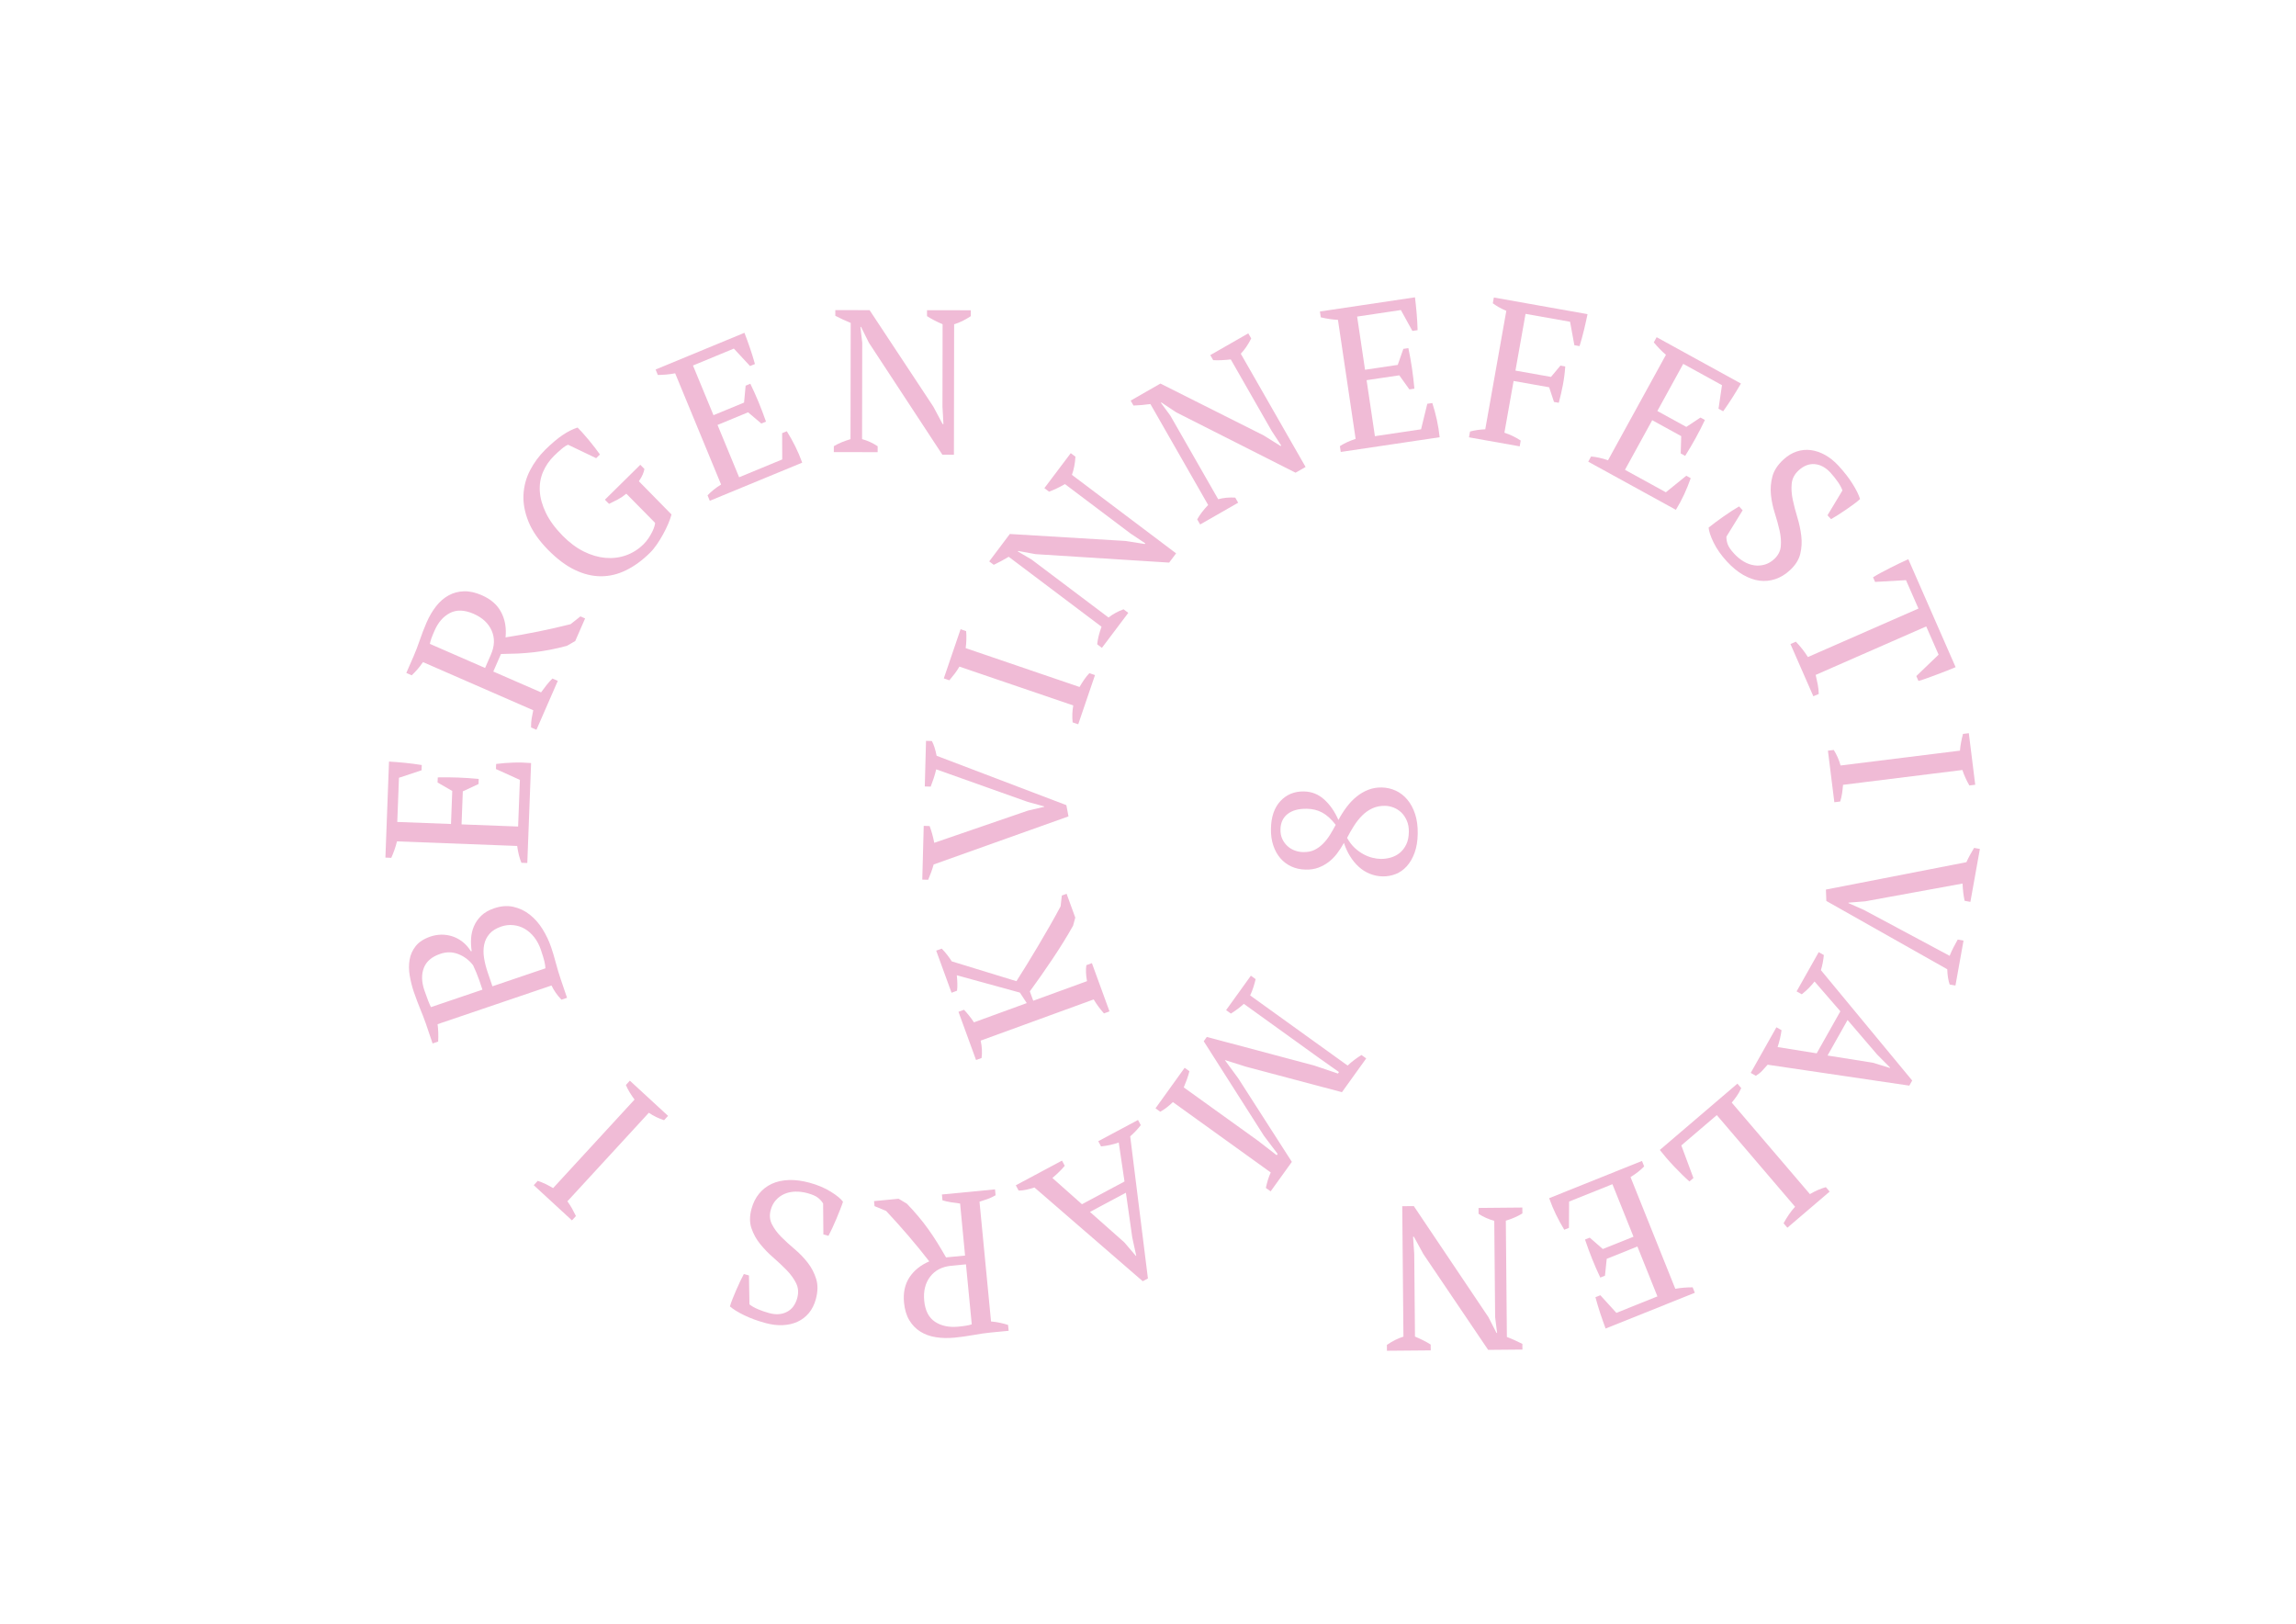 <?xml version="1.0" encoding="utf-8"?>
<!-- Generator: Adobe Illustrator 26.0.2, SVG Export Plug-In . SVG Version: 6.00 Build 0)  -->
<svg version="1.1" id="Layer_1" xmlns="http://www.w3.org/2000/svg" xmlns:xlink="http://www.w3.org/1999/xlink" x="0px" y="0px"
	 viewBox="0 0 841.89 595.28" style="enable-background:new 0 0 841.89 595.28;" xml:space="preserve">
<style type="text/css">
	.st0{fill:#F0BBD6;}
</style>
<g>
	<g>
		<path class="st0" d="M507.02,321.3c-1.68-0.03-3.28-0.36-4.78-0.98c-1.51-0.61-2.86-1.48-4.05-2.57c-1.2-1.1-2.25-2.38-3.17-3.87
			c-0.92-1.48-1.66-3.11-2.23-4.86c-0.77,1.39-1.61,2.68-2.52,3.89c-0.92,1.21-1.94,2.25-3.1,3.13c-1.15,0.87-2.42,1.56-3.79,2.07
			c-1.37,0.5-2.9,0.74-4.59,0.7c-1.93-0.03-3.69-0.41-5.26-1.13c-1.57-0.73-2.92-1.73-4.04-3.03c-1.12-1.29-1.99-2.85-2.6-4.68
			c-0.61-1.82-0.91-3.86-0.86-6.11c0.07-4.38,1.23-7.77,3.48-10.18c2.25-2.4,5.11-3.58,8.57-3.52c2.88,0.04,5.38,1.04,7.5,2.97
			c2.13,1.93,3.86,4.43,5.19,7.49c0.92-1.72,1.94-3.33,3.06-4.81c1.12-1.48,2.33-2.74,3.64-3.78c1.31-1.06,2.72-1.88,4.25-2.48
			c1.52-0.59,3.15-0.87,4.88-0.85c1.84,0.03,3.56,0.42,5.19,1.17c1.62,0.75,3.04,1.84,4.25,3.29c1.22,1.44,2.17,3.21,2.85,5.29
			c0.68,2.08,1,4.46,0.96,7.15c-0.04,2.74-0.43,5.1-1.16,7.07c-0.73,1.98-1.68,3.62-2.87,4.93c-1.18,1.3-2.54,2.25-4.07,2.85
			C510.24,321.04,508.65,321.32,507.02,321.3z M507.84,295.43c-1.69-0.03-3.24,0.28-4.62,0.92c-1.38,0.64-2.62,1.51-3.71,2.6
			c-1.09,1.08-2.1,2.35-3.02,3.79c-0.92,1.44-1.77,2.92-2.55,4.44c0.82,1.46,1.75,2.68,2.78,3.65c1.03,0.96,2.11,1.74,3.22,2.34
			c1.11,0.6,2.21,1.03,3.31,1.3c1.09,0.27,2.11,0.41,3.06,0.42c1.2,0.02,2.41-0.15,3.64-0.49c1.23-0.36,2.33-0.92,3.29-1.7
			c0.96-0.77,1.75-1.8,2.37-3.05c0.63-1.25,0.95-2.79,0.98-4.63c0.03-1.54-0.21-2.91-0.72-4.1c-0.51-1.2-1.17-2.21-2.01-3.02
			c-0.84-0.8-1.79-1.42-2.85-1.83S508.89,295.44,507.84,295.43z M477.93,312.39c1.54,0.02,2.88-0.23,4.03-0.79
			c1.15-0.55,2.19-1.3,3.12-2.24c0.94-0.93,1.78-2,2.55-3.22c0.76-1.21,1.48-2.47,2.14-3.75c-1.64-2.12-3.31-3.63-4.98-4.51
			c-1.67-0.89-3.52-1.34-5.55-1.37c-3.08-0.06-5.45,0.59-7.14,1.94c-1.68,1.34-2.54,3.22-2.58,5.62c-0.03,1.35,0.2,2.54,0.68,3.54
			c0.48,1.01,1.11,1.87,1.89,2.58c0.78,0.72,1.68,1.26,2.69,1.63C475.79,312.19,476.84,312.38,477.93,312.39z"/>
		<path class="st0" d="M423.7,406.32l10.68-14.85l1.75,1.26c-0.26,1.04-0.56,2.03-0.92,2.99c-0.36,0.97-0.74,1.94-1.15,2.94
			l27.18,19.53l6.89,5.33l0.35-0.48l-5.03-6.65l-22.07-34.65l1.13-1.58l39.45,10.5l8.62,2.92l0.39-0.55l-7.71-5.45l-27.17-19.55
			c-0.72,0.65-1.46,1.27-2.26,1.86c-0.79,0.59-1.62,1.16-2.5,1.7l-1.75-1.26l9.08-12.62l1.75,1.25c-0.23,0.99-0.51,2-0.84,3.02
			c-0.33,1.02-0.72,2-1.17,2.96l35.74,25.71c0.77-0.74,1.58-1.42,2.44-2.06c0.85-0.64,1.73-1.24,2.63-1.81l1.75,1.25l-8.9,12.38
			l-35.16-9.33l-7.69-2.43l-0.04,0.06l4.86,6.62l19.66,30.63l-7.78,10.81l-1.75-1.25c0.2-0.96,0.44-1.92,0.73-2.87
			c0.29-0.95,0.64-1.89,1.06-2.8l-35.87-25.8c-0.77,0.73-1.53,1.39-2.29,1.98c-0.75,0.58-1.54,1.1-2.36,1.55L423.7,406.32z"/>
		<path class="st0" d="M402.71,418.39l14.57-7.79l1.02,1.9c-1.2,1.54-2.5,2.92-3.88,4.1l6.5,52.11l-1.9,1.01l-39.7-34.36
			c-0.97,0.3-1.94,0.56-2.91,0.79c-0.97,0.23-1.94,0.34-2.92,0.3l-1.01-1.91l16.93-9.04l1.01,1.9c-0.69,0.83-1.42,1.61-2.2,2.36
			c-0.78,0.76-1.56,1.45-2.34,2.09l10.85,9.64l15.6-8.34l-2.11-14.3c-1.98,0.72-4.14,1.2-6.49,1.44L402.71,418.39z M412.84,437.27
			l-13.18,7.04l12.59,11.15l4.25,4.98l0.13-0.07l-1.45-6.65L412.84,437.27z"/>
		<path class="st0" d="M352.05,441.24c-1.16-0.13-2.27-0.29-3.33-0.47c-1.06-0.17-2.11-0.4-3.13-0.7l-0.21-2.15l19.47-1.88
			l0.21,2.16c-1.04,0.59-2.04,1.06-3,1.4c-0.97,0.35-1.93,0.66-2.9,0.96l4.23,43.91c1.31,0.11,2.48,0.29,3.49,0.53
			c1.02,0.22,1.94,0.47,2.76,0.74l0.21,2.15l-6.52,0.63c-1.98,0.19-4.13,0.5-6.47,0.93c-2.33,0.41-4.61,0.74-6.84,0.95
			c-2.43,0.23-4.71,0.19-6.87-0.16c-2.16-0.34-4.06-1.03-5.71-2.07c-1.65-1.04-2.99-2.43-4.03-4.17c-1.04-1.74-1.68-3.89-1.93-6.47
			c-0.35-3.6,0.32-6.67,1.99-9.23c1.68-2.55,4.1-4.49,7.27-5.86c-2.44-3.15-4.99-6.27-7.63-9.35c-2.63-3.08-5.37-6.12-8.2-9.15
			l-4.24-1.75l-0.18-1.84l9.01-0.87l3.01,1.8c1.55,1.6,2.97,3.16,4.26,4.72c1.3,1.53,2.52,3.11,3.67,4.73
			c1.15,1.6,2.24,3.24,3.28,4.92c1.03,1.67,2.09,3.44,3.17,5.33l6.98-0.67L352.05,441.24z M351.32,486.38
			c1.18-0.12,2.16-0.23,2.92-0.36c0.76-0.13,1.46-0.29,2.08-0.5l-2.12-21.99l-5.33,0.51c-3.41,0.32-6.01,1.67-7.8,4.01
			c-1.79,2.36-2.52,5.3-2.18,8.83c0.35,3.62,1.67,6.19,3.96,7.71C345.14,486.1,347.96,486.69,351.32,486.38z"/>
		<path class="st0" d="M301.82,441.23c-0.42-0.73-1.03-1.42-1.83-2.07c-0.79-0.66-2.11-1.23-3.92-1.73
			c-1.53-0.41-3.02-0.6-4.47-0.56s-2.77,0.32-3.97,0.85c-1.2,0.53-2.23,1.26-3.11,2.24c-0.88,0.97-1.52,2.17-1.91,3.61
			c-0.53,1.91-0.37,3.67,0.45,5.29c0.82,1.61,1.96,3.15,3.44,4.64c1.47,1.48,3.11,2.97,4.91,4.49c1.8,1.52,3.39,3.17,4.78,4.96
			c1.39,1.79,2.41,3.77,3.08,5.93c0.67,2.16,0.63,4.63-0.12,7.4c-0.55,2.01-1.4,3.71-2.55,5.1c-1.15,1.37-2.53,2.44-4.14,3.18
			c-1.61,0.74-3.41,1.16-5.39,1.26c-1.98,0.11-4.1-0.16-6.35-0.76c-2.92-0.79-5.52-1.74-7.82-2.86c-2.29-1.11-4.04-2.19-5.25-3.24
			c0.22-0.82,0.54-1.74,0.96-2.78c0.41-1.05,0.85-2.12,1.34-3.22c0.48-1.11,0.97-2.17,1.45-3.2c0.48-1.02,0.94-1.92,1.35-2.68
			l1.87,0.51l0.19,10.62c0.77,0.61,1.79,1.21,3.06,1.75c1.28,0.56,2.66,1.03,4.16,1.44c2.46,0.67,4.63,0.53,6.5-0.44
			c1.87-0.95,3.13-2.65,3.8-5.08c0.53-1.97,0.4-3.78-0.42-5.44c-0.82-1.65-1.98-3.25-3.47-4.79c-1.49-1.53-3.13-3.07-4.91-4.62
			c-1.78-1.53-3.38-3.2-4.81-4.97c-1.43-1.77-2.49-3.7-3.19-5.8c-0.7-2.09-0.69-4.45,0.03-7.09c0.59-2.15,1.51-4,2.79-5.57
			c1.27-1.54,2.82-2.75,4.64-3.59c1.82-0.84,3.9-1.3,6.24-1.39c2.34-0.08,4.87,0.25,7.59,0.98c3.02,0.83,5.62,1.92,7.82,3.3
			c2.2,1.36,3.69,2.59,4.47,3.68c-0.27,0.8-0.61,1.77-1.05,2.87c-0.43,1.12-0.9,2.26-1.4,3.44c-0.5,1.17-1,2.3-1.51,3.41
			c-0.51,1.1-0.96,2.01-1.37,2.78l-1.87-0.51L301.82,441.23z"/>
		<path class="st0" d="M230.95,396.19l14.01,12.9l-1.46,1.59c-2.03-0.66-3.89-1.56-5.59-2.72l-29.86,32.46
			c0.6,0.82,1.15,1.68,1.67,2.58c0.51,0.92,0.99,1.84,1.46,2.82l-1.46,1.59l-14.01-12.9l1.46-1.59c0.93,0.31,1.89,0.69,2.87,1.16
			c0.98,0.48,1.91,0.97,2.77,1.5l29.86-32.46c-0.63-0.85-1.23-1.73-1.8-2.66c-0.56-0.93-1.02-1.82-1.37-2.68L230.95,396.19z"/>
		<path class="st0" d="M207.92,365.81l-2.05,0.69c-1.53-1.58-2.74-3.31-3.65-5.2l-41.77,14.18c0.14,1.01,0.22,2.05,0.25,3.14
			c0.03,1.08,0.02,2.17-0.04,3.24l-2.04,0.69l-2.54-7.48c-0.3-0.88-0.61-1.73-0.94-2.54c-0.32-0.82-0.66-1.65-1.01-2.53
			s-0.72-1.82-1.12-2.84c-0.4-1.02-0.82-2.18-1.27-3.5c-0.64-1.89-1.13-3.84-1.49-5.9c-0.36-2.06-0.38-4.01-0.07-5.87
			c0.31-1.86,1.07-3.54,2.25-5.04c1.19-1.51,3.01-2.68,5.45-3.51c1.22-0.41,2.5-0.64,3.85-0.68c1.35-0.03,2.68,0.16,4,0.57
			s2.58,1.07,3.78,1.98c1.2,0.91,2.25,2.09,3.17,3.55l0.28-0.09c-0.24-1.49-0.32-3.02-0.23-4.59c0.1-1.59,0.44-3.07,1.04-4.48
			c0.59-1.41,1.48-2.69,2.66-3.86c1.18-1.15,2.75-2.07,4.72-2.74c2.54-0.86,4.91-1.04,7.12-0.54c2.21,0.5,4.22,1.46,6,2.87
			s3.34,3.17,4.66,5.29c1.32,2.12,2.38,4.35,3.18,6.71c0.56,1.63,1.12,3.52,1.68,5.63c0.56,2.11,1.17,4.13,1.82,6.06L207.92,365.81z
			 M175.71,359.31c-0.27-0.79-0.63-1.73-1.08-2.82c-0.44-1.07-0.83-1.94-1.17-2.63c-1.48-1.9-3.29-3.25-5.43-4.08
			c-2.13-0.83-4.33-0.85-6.59-0.08c-3.1,1.05-5.11,2.76-6.03,5.15c-0.92,2.38-0.85,5.12,0.2,8.21c0.5,1.45,0.94,2.69,1.34,3.71
			c0.4,1.02,0.75,1.84,1.07,2.46l18.88-6.4L175.71,359.31z M198.29,348.11c-0.58-1.7-1.37-3.18-2.39-4.49
			c-1.02-1.31-2.17-2.32-3.44-3.07c-1.28-0.75-2.66-1.21-4.16-1.37c-1.5-0.17-3,0-4.5,0.5c-1.88,0.65-3.31,1.53-4.31,2.68
			c-1,1.16-1.65,2.47-1.96,3.97c-0.3,1.49-0.32,3.1-0.05,4.82c0.27,1.71,0.7,3.43,1.29,5.17l1.79,5.27l19.44-6.59
			c-0.03-0.72-0.16-1.56-0.37-2.5C199.41,351.54,198.96,350.08,198.29,348.11z"/>
		<path class="st0" d="M142.64,279.2c1.98,0.12,3.97,0.29,5.97,0.48c2,0.2,4.01,0.47,6.04,0.79l-0.07,1.93l-8.29,2.74l-0.62,16.2
			l19.7,0.75l0.46-12.11l-5.39-3.11l0.08-1.87c4.91-0.1,9.92,0.08,15.01,0.57l-0.07,1.86l-5.76,2.69l-0.46,12.11l20.74,0.79
			l0.65-17.1l-8.78-3.98l0.07-1.86c2.1-0.27,4.22-0.44,6.35-0.5c2.14-0.08,4.3-0.01,6.47,0.17l-1.39,36.64l-2.16-0.08
			c-0.73-1.77-1.24-3.82-1.55-6.17l-44.08-1.68c-0.23,0.98-0.53,1.99-0.89,3.02c-0.36,1.03-0.76,2.03-1.2,3.01l-2.15-0.08
			L142.64,279.2z"/>
		<path class="st0" d="M198.39,253.83c0.68-0.94,1.36-1.83,2.03-2.68c0.66-0.85,1.38-1.64,2.14-2.39l1.97,0.86l-7.83,17.93
			l-1.98-0.86c-0.02-1.2,0.06-2.3,0.23-3.31c0.17-1.02,0.36-2.01,0.58-2.99l-40.43-17.65c-0.74,1.08-1.46,2.01-2.15,2.78
			c-0.69,0.78-1.36,1.48-1.99,2.06l-1.98-0.86l2.62-6c0.8-1.82,1.58-3.86,2.34-6.09c0.77-2.25,1.6-4.39,2.49-6.45
			c0.98-2.24,2.13-4.2,3.48-5.92s2.87-3.04,4.58-3.98c1.71-0.94,3.58-1.44,5.6-1.5c2.03-0.07,4.23,0.41,6.59,1.45
			c3.32,1.44,5.68,3.52,7.1,6.24c1.41,2.7,1.94,5.77,1.59,9.2c3.94-0.6,7.9-1.31,11.88-2.12c3.97-0.8,7.97-1.71,11.98-2.72l3.6-2.85
			l1.71,0.75l-3.62,8.29l-3.04,1.75c-2.15,0.58-4.21,1.06-6.19,1.44c-1.98,0.38-3.95,0.68-5.91,0.91c-1.97,0.22-3.93,0.38-5.89,0.48
			c-1.96,0.08-4.03,0.13-6.2,0.17l-2.81,6.43L198.39,253.83z M159.31,231.26c-0.48,1.08-0.84,1.99-1.11,2.72
			c-0.26,0.73-0.46,1.41-0.58,2.07l20.25,8.84l2.14-4.92c1.37-3.13,1.47-6.06,0.28-8.76c-1.18-2.7-3.4-4.77-6.65-6.19
			c-3.34-1.45-6.23-1.55-8.66-0.28C162.54,226,160.65,228.17,159.31,231.26z"/>
		<path class="st0" d="M246.23,188.62c-0.29,1.05-0.7,2.2-1.23,3.46c-0.53,1.25-1.16,2.54-1.87,3.82c-0.71,1.3-1.48,2.54-2.29,3.72
			c-0.81,1.18-1.66,2.21-2.55,3.08c-2.82,2.78-5.74,4.91-8.75,6.37c-3.01,1.48-6.08,2.21-9.22,2.2c-3.14-0.01-6.32-0.78-9.55-2.34
			c-3.23-1.54-6.48-3.98-9.76-7.3c-3.41-3.46-5.82-6.91-7.21-10.34c-1.39-3.43-2.01-6.74-1.85-9.93c0.16-3.18,0.98-6.18,2.43-8.97
			c1.46-2.79,3.3-5.29,5.52-7.48c2.33-2.3,4.45-4.09,6.35-5.38c1.9-1.29,3.75-2.21,5.54-2.79c0.53,0.53,1.15,1.2,1.88,2
			c0.73,0.82,1.48,1.69,2.24,2.6c0.77,0.92,1.5,1.84,2.22,2.77c0.71,0.94,1.32,1.78,1.85,2.51l-1.38,1.36l-10.27-4.92
			c-0.6,0.17-1.39,0.67-2.37,1.5c-0.99,0.84-1.92,1.69-2.8,2.55c-1.76,1.74-3.11,3.72-4.05,5.92c-0.94,2.22-1.33,4.59-1.17,7.11
			c0.16,2.53,0.91,5.16,2.24,7.92c1.33,2.76,3.37,5.54,6.12,8.34c2.47,2.5,5.04,4.43,7.71,5.77c2.67,1.33,5.32,2.11,7.95,2.35
			c2.63,0.23,5.14-0.07,7.54-0.91s4.55-2.19,6.46-4.07c0.7-0.69,1.32-1.44,1.85-2.25c0.53-0.79,0.98-1.58,1.35-2.32
			c0.37-0.75,0.64-1.41,0.8-1.99c0.16-0.57,0.25-1.01,0.25-1.29l-10.55-10.69c-0.99,0.83-2.02,1.53-3.09,2.1
			c-1.08,0.57-2.16,1.12-3.25,1.63l-1.51-1.53l12.98-12.8l1.51,1.54c-0.11,0.59-0.31,1.24-0.59,1.94c-0.28,0.69-0.77,1.55-1.44,2.56
			L246.23,188.62z"/>
		<path class="st0" d="M272.97,122.01c0.72,1.86,1.4,3.74,2.05,5.64c0.65,1.9,1.25,3.84,1.8,5.81l-1.79,0.74l-5.94-6.4l-14.99,6.2
			l7.52,18.22l11.21-4.63l0.58-6.19l1.72-0.72c2.15,4.43,4.06,9.05,5.74,13.89l-1.72,0.7l-4.84-4.11l-11.21,4.63l7.92,19.18
			l15.81-6.53l-0.04-9.64l1.72-0.7c1.12,1.79,2.15,3.64,3.1,5.55c0.95,1.92,1.8,3.9,2.54,5.96l-33.89,13.99l-0.82-1.99
			c1.3-1.4,2.95-2.73,4.96-3.98l-16.84-40.77c-0.99,0.19-2.03,0.34-3.12,0.44c-1.08,0.1-2.16,0.16-3.23,0.17l-0.82-2L272.97,122.01z
			"/>
		<path class="st0" d="M339.91,113.73l16.06,0.02v2.16c-2.09,1.39-4.12,2.38-6.11,2.97l-0.08,47.83l-4.24-0.01l-26.93-41.04
			l-2.89-5.81h-0.22l0.66,5.8l-0.06,35.34c2.03,0.55,3.94,1.42,5.72,2.62l-0.01,2.16l-16.07-0.02l0.01-2.16
			c0.89-0.55,1.85-1.03,2.87-1.45c1.01-0.41,2.09-0.8,3.24-1.14l0.07-42.62c-0.99-0.4-1.97-0.83-2.93-1.27
			c-0.97-0.45-1.87-0.89-2.71-1.34v-2.09l12.57,0.03l23.37,35.37l3.41,6.4l0.3-0.01l-0.36-6.39l0.05-30.2
			c-1.04-0.45-2.04-0.92-3.01-1.42c-0.97-0.5-1.87-1.02-2.71-1.56V113.73z"/>
	</g>
	<g>
		<path class="st0" d="M348.91,363.96l-5.63-15.44l2.03-0.74c0.76,0.78,1.44,1.55,2.04,2.34c0.6,0.78,1.15,1.55,1.64,2.33
			l23.71,7.27c1.11-1.72,2.35-3.69,3.71-5.91c1.36-2.21,2.75-4.51,4.17-6.9c1.42-2.4,2.85-4.84,4.29-7.35
			c1.44-2.5,2.78-4.93,4.03-7.29l0.45-3.96l1.75-0.64l3.18,8.74l-0.81,2.98c-2.21,3.93-4.69,7.92-7.42,12.01
			c-2.73,4.08-5.54,8.11-8.43,12.06l1.25,3.43l19.71-7.18c-0.41-2.29-0.49-4.23-0.23-5.86l2.03-0.74l6.45,17.68l-2.03,0.74
			c-1.42-1.59-2.68-3.3-3.77-5.12l-41.44,15.1c0.49,2.2,0.6,4.32,0.34,6.37l-2.03,0.74l-6.45-17.68l2.03-0.74
			c0.6,0.63,1.21,1.32,1.83,2.11c0.63,0.77,1.23,1.6,1.82,2.5l19.36-7.06l-2.51-3.84l-23.14-6.36c0.11,1.02,0.17,1.99,0.2,2.93
			c0.03,0.94-0.01,1.85-0.11,2.73L348.91,363.96z"/>
		<path class="st0" d="M343.29,282.05c-0.28,1.18-0.6,2.3-0.94,3.32c-0.35,1.03-0.71,2.04-1.09,3.02l-2.16-0.06l0.45-16.72
			l2.16,0.06c0.75,1.46,1.32,3.26,1.72,5.4l47.58,18.11l0.78,4.12l-49.44,17.63c-0.28,0.99-0.59,1.95-0.93,2.88
			c-0.35,0.94-0.71,1.84-1.08,2.73l-2.16-0.06l0.53-19.7l2.16,0.06c0.32,0.85,0.63,1.8,0.93,2.85c0.29,1.06,0.55,2.15,0.77,3.3
			l34.32-11.8l5.99-1.4l0-0.15l-6.06-1.66L343.29,282.05z"/>
		<path class="st0" d="M401.51,247.5l-6.15,18.03l-2.05-0.69c-0.22-2.12-0.14-4.19,0.23-6.21l-41.75-14.24
			c-0.51,0.87-1.07,1.73-1.7,2.56c-0.63,0.83-1.29,1.65-1.98,2.46l-2.04-0.7l6.15-18.02l2.04,0.7c0.09,0.97,0.11,2,0.08,3.1
			c-0.03,1.09-0.11,2.13-0.25,3.13l41.75,14.24c0.53-0.92,1.1-1.83,1.71-2.72c0.62-0.89,1.25-1.67,1.9-2.34L401.51,247.5z"/>
		<path class="st0" d="M382.95,178.96l9.67-12.82l1.72,1.29c-0.15,2.5-0.58,4.72-1.29,6.66l38.2,28.78l-2.55,3.39l-48.98-3.1
			l-6.38-1.17l-0.13,0.18l5.04,2.96l28.22,21.26c1.66-1.29,3.5-2.3,5.52-3.01l1.72,1.31l-9.67,12.83l-1.72-1.31
			c0.1-1.04,0.29-2.09,0.56-3.15c0.28-1.07,0.61-2.16,1.03-3.29l-34.04-25.64c-0.91,0.55-1.84,1.08-2.78,1.58
			c-0.94,0.51-1.84,0.96-2.7,1.36l-1.67-1.25l7.56-10.05l42.32,2.55l7.17,1.12l0.18-0.24l-5.34-3.55l-24.12-18.17
			c-0.98,0.56-1.96,1.08-2.94,1.55c-0.98,0.47-1.94,0.88-2.88,1.23L382.95,178.96z"/>
		<path class="st0" d="M443.78,130.19l13.94-7.98l1.07,1.87c-1.12,2.24-2.39,4.11-3.82,5.6l23.76,41.52l-3.68,2.1l-43.79-22.15
			l-5.4-3.6l-0.19,0.11l3.46,4.7l17.55,30.66c2.03-0.54,4.12-0.73,6.26-0.59l1.07,1.87l-13.94,7.98l-1.08-1.87
			c0.51-0.92,1.1-1.81,1.77-2.68c0.67-0.87,1.42-1.74,2.24-2.6l-21.17-37c-1.06,0.15-2.12,0.27-3.18,0.36s-2.07,0.16-3.02,0.19
			l-1.04-1.81l10.91-6.25l37.89,19.03l6.15,3.85l0.26-0.15l-3.5-5.36l-15-26.22c-1.13,0.13-2.23,0.22-3.32,0.27
			c-1.09,0.06-2.13,0.06-3.13,0L443.78,130.19z"/>
		<path class="st0" d="M518.84,109c0.24,1.97,0.45,3.95,0.62,5.96c0.17,2,0.29,4.03,0.34,6.08l-1.91,0.28l-4.22-7.65l-16.04,2.39
			l2.9,19.5l11.99-1.79l2.06-5.87l1.84-0.27c1.02,4.81,1.75,9.76,2.21,14.86l-1.84,0.27l-3.7-5.16l-11.99,1.78l3.05,20.53
			l16.92-2.52l2.29-9.36l1.84-0.27c0.65,2.01,1.2,4.05,1.66,6.14c0.46,2.1,0.8,4.23,1.03,6.4l-36.27,5.39l-0.31-2.13
			c1.6-1.04,3.52-1.93,5.77-2.66l-6.48-43.63c-1.01-0.05-2.05-0.16-3.13-0.32c-1.08-0.17-2.13-0.37-3.17-0.62l-0.32-2.13L518.84,109
			z"/>
		<path class="st0" d="M551.63,158.64c2.1,0.68,4.09,1.63,5.98,2.87l-0.37,2.13l-18.6-3.31l0.38-2.13c0.9-0.23,1.81-0.43,2.75-0.56
			c0.93-0.13,1.88-0.22,2.84-0.25l7.72-43.43c-1.03-0.44-1.96-0.89-2.78-1.36c-0.82-0.47-1.54-0.94-2.17-1.41l0.38-2.12l34.35,6.1
			c-0.39,1.89-0.82,3.83-1.3,5.81c-0.48,1.98-1.02,3.94-1.62,5.91l-1.91-0.33l-1.57-8.6l-16.33-2.89l-3.7,20.8l13.04,2.31l3.46-4.15
			l1.76,0.32c-0.15,2.24-0.43,4.46-0.85,6.68c-0.42,2.22-0.93,4.44-1.52,6.64l-1.76-0.31l-1.77-5.38L555,139.67L551.63,158.64z"/>
		<path class="st0" d="M638.36,140.61c-1,1.72-2.04,3.42-3.11,5.12c-1.07,1.7-2.21,3.38-3.41,5.05l-1.7-0.93l1.27-8.64l-14.21-7.81
			l-9.49,17.28l10.62,5.83l5.19-3.43l1.63,0.89c-2.1,4.44-4.51,8.83-7.24,13.16l-1.63-0.89l0.18-6.35l-10.63-5.84l-9.99,18.19
			l14.99,8.24l7.49-6.07l1.63,0.9c-0.7,1.99-1.5,3.96-2.39,5.9c-0.9,1.93-1.91,3.84-3.05,5.7l-32.14-17.65l1.04-1.9
			c1.9,0.15,3.97,0.6,6.21,1.38l21.24-38.66c-0.77-0.65-1.54-1.37-2.3-2.16c-0.76-0.78-1.48-1.59-2.15-2.41l1.04-1.89L638.36,140.61
			z"/>
		<path class="st0" d="M633.04,196.73c-0.04,0.84,0.11,1.75,0.44,2.73c0.33,0.97,1.13,2.16,2.41,3.54c1.08,1.17,2.24,2.12,3.49,2.86
			c1.25,0.74,2.52,1.2,3.81,1.39c1.29,0.2,2.56,0.12,3.83-0.24c1.26-0.35,2.44-1.03,3.53-2.03c1.46-1.35,2.27-2.92,2.43-4.72
			c0.16-1.8,0.01-3.72-0.45-5.76c-0.46-2.04-1.05-4.17-1.76-6.41c-0.72-2.24-1.18-4.49-1.41-6.74c-0.22-2.25-0.04-4.47,0.54-6.67
			c0.58-2.18,1.93-4.25,4.05-6.2c1.53-1.41,3.15-2.39,4.86-2.96c1.71-0.56,3.44-0.73,5.21-0.5c1.76,0.23,3.51,0.84,5.24,1.8
			c1.73,0.97,3.39,2.31,4.96,4.02c2.05,2.23,3.75,4.42,5.1,6.59c1.35,2.16,2.26,4,2.72,5.53c-0.62,0.57-1.38,1.19-2.29,1.86
			c-0.91,0.66-1.86,1.34-2.85,2.02c-0.99,0.68-1.97,1.32-2.92,1.93c-0.96,0.61-1.81,1.13-2.57,1.56l-1.31-1.42l5.48-9.1
			c-0.32-0.93-0.87-1.97-1.66-3.11c-0.79-1.15-1.7-2.29-2.75-3.44c-1.73-1.88-3.64-2.91-5.73-3.1c-2.09-0.18-4.07,0.59-5.93,2.3
			c-1.5,1.38-2.34,2.98-2.53,4.83c-0.19,1.84-0.06,3.81,0.38,5.9c0.45,2.1,1.02,4.27,1.7,6.52c0.69,2.25,1.17,4.5,1.43,6.77
			c0.27,2.26,0.14,4.47-0.38,6.6c-0.52,2.15-1.79,4.14-3.79,5.98c-1.64,1.52-3.42,2.59-5.32,3.24c-1.91,0.64-3.85,0.83-5.84,0.58
			c-1.99-0.26-3.99-0.98-6.02-2.15c-2.02-1.17-3.99-2.79-5.91-4.87c-2.12-2.3-3.74-4.61-4.88-6.94c-1.13-2.33-1.74-4.17-1.83-5.5
			c0.65-0.54,1.46-1.16,2.42-1.88c0.96-0.72,1.96-1.44,3.01-2.17c1.04-0.73,2.07-1.42,3.08-2.08c1.01-0.66,1.89-1.2,2.65-1.63
			l1.31,1.42L633.04,196.73z"/>
		<path class="st0" d="M664.91,255.26l-8.39-19.14l1.98-0.87c0.8,0.84,1.56,1.72,2.29,2.62c0.72,0.9,1.43,1.91,2.13,3.01
			l40.53-17.77l-4.57-10.42l-11.33,0.65l-0.75-1.7c0.85-0.54,1.83-1.1,2.95-1.7c1.12-0.6,2.27-1.2,3.44-1.79
			c1.17-0.59,2.33-1.17,3.47-1.72s2.16-1.03,3.07-1.42l17.35,39.58c-0.91,0.4-1.94,0.82-3.1,1.27c-1.16,0.45-2.35,0.91-3.58,1.37
			c-1.23,0.46-2.44,0.91-3.63,1.34c-1.19,0.44-2.29,0.8-3.31,1.08l-0.79-1.79l8.17-7.85l-4.54-10.35l-40.53,17.77
			c0.29,1.29,0.54,2.48,0.77,3.6c0.22,1.12,0.34,2.25,0.35,3.39L664.91,255.26z"/>
		<path class="st0" d="M672.61,294.11l-2.35-18.9l2.14-0.26c1.12,1.81,1.96,3.7,2.5,5.69l43.77-5.44c0.08-1.01,0.21-2.02,0.41-3.05
			c0.2-1.03,0.43-2.06,0.7-3.08l2.14-0.27l2.35,18.9l-2.14,0.26c-0.5-0.83-0.98-1.75-1.42-2.74c-0.45-0.99-0.84-1.97-1.15-2.93
			l-43.77,5.44c-0.07,1.06-0.19,2.12-0.35,3.19c-0.16,1.07-0.39,2.05-0.68,2.93L672.61,294.11z"/>
		<path class="st0" d="M714.89,350.42c0.45-1.12,0.93-2.17,1.43-3.13c0.5-0.97,1.01-1.91,1.53-2.83l2.13,0.38l-2.96,16.47
			l-2.12-0.37c-0.53-1.55-0.82-3.43-0.89-5.6l-44.33-25.03l-0.16-4.18l51.52-10.04c0.42-0.93,0.87-1.83,1.35-2.7
			c0.48-0.88,0.98-1.72,1.47-2.54l2.12,0.39l-3.48,19.4l-2.12-0.39c-0.19-0.89-0.36-1.87-0.49-2.96c-0.13-1.08-0.22-2.21-0.26-3.37
			l-35.7,6.52l-6.14,0.49l-0.03,0.15l5.74,2.54L714.89,350.42z"/>
		<path class="st0" d="M658.77,363.46l8.11-14.38l1.88,1.05c-0.18,1.95-0.54,3.8-1.07,5.55l33.47,40.46l-1.06,1.87l-51.95-7.67
			c-0.66,0.77-1.33,1.51-2.02,2.24c-0.69,0.72-1.46,1.32-2.3,1.82l-1.88-1.06l9.42-16.72l1.88,1.06c-0.14,1.06-0.34,2.12-0.59,3.17
			c-0.25,1.06-0.54,2.06-0.85,3.02l14.33,2.3l8.68-15.41l-9.47-10.93c-1.28,1.67-2.84,3.24-4.69,4.69L658.77,363.46z M677.46,373.95
			l-7.34,13.02l16.61,2.64l6.26,1.92l0.07-0.13l-4.79-4.83L677.46,373.95z"/>
		<path class="st0" d="M670.89,436.86l-15.5,13.24l-1.4-1.63c0.61-1.12,1.27-2.18,1.96-3.2s1.45-1.97,2.26-2.86l-28.7-33.59
			l-13.01,11.11l4.44,11.96l-1.47,1.25c-0.79-0.69-1.68-1.52-2.65-2.47c-0.98-0.96-1.98-1.97-2.98-3.03
			c-1.01-1.07-1.96-2.12-2.86-3.17c-0.9-1.06-1.69-2.02-2.36-2.88l28.45-24.31l1.4,1.64c-0.55,1.2-1.12,2.2-1.72,3.03
			c-0.59,0.83-1.18,1.59-1.76,2.29l28.66,33.54c0.99-0.59,1.99-1.1,3-1.54c1-0.43,1.95-0.77,2.85-1.01L670.89,436.86z"/>
		<path class="st0" d="M588.74,487.07c-0.69-1.86-1.35-3.75-1.99-5.66c-0.63-1.91-1.21-3.85-1.74-5.83l1.8-0.72l5.88,6.46
			l15.05-6.04l-7.34-18.29l-11.25,4.51l-0.64,6.19l-1.72,0.69c-2.11-4.44-3.97-9.1-5.6-13.94l1.73-0.7l4.8,4.17l11.25-4.51
			l-7.73-19.26l-15.88,6.37l-0.06,9.64l-1.72,0.69c-1.1-1.8-2.11-3.68-3.05-5.59c-0.93-1.92-1.76-3.92-2.48-5.98l34.03-13.65l0.8,2
			c-1.32,1.38-2.98,2.69-5,3.92l16.42,40.95c0.99-0.18,2.03-0.32,3.12-0.41c1.09-0.08,2.17-0.13,3.24-0.13l0.8,2L588.74,487.07z"/>
		<path class="st0" d="M524.62,495.07l-16.06,0.14l-0.02-2.15c2.07-1.41,4.09-2.42,6.07-3.03l-0.44-47.82l4.24-0.04l27.37,40.73
			l2.95,5.78h0.22l-0.72-5.8l-0.32-35.32c-2.03-0.53-3.95-1.38-5.75-2.55l-0.02-2.16l16.07-0.15l0.02,2.16
			c-0.89,0.55-1.84,1.04-2.85,1.48c-1.01,0.44-2.09,0.83-3.23,1.18l0.39,42.63c1,0.38,1.98,0.79,2.95,1.23
			c0.97,0.44,1.88,0.88,2.73,1.31l0.02,2.08l-12.57,0.11l-23.75-35.12l-3.48-6.36l-0.3,0.01l0.43,6.39l0.27,30.2
			c1.05,0.44,2.05,0.91,3.03,1.39c0.97,0.49,1.88,1,2.73,1.54L524.62,495.07z"/>
	</g>
</g>
</svg>
